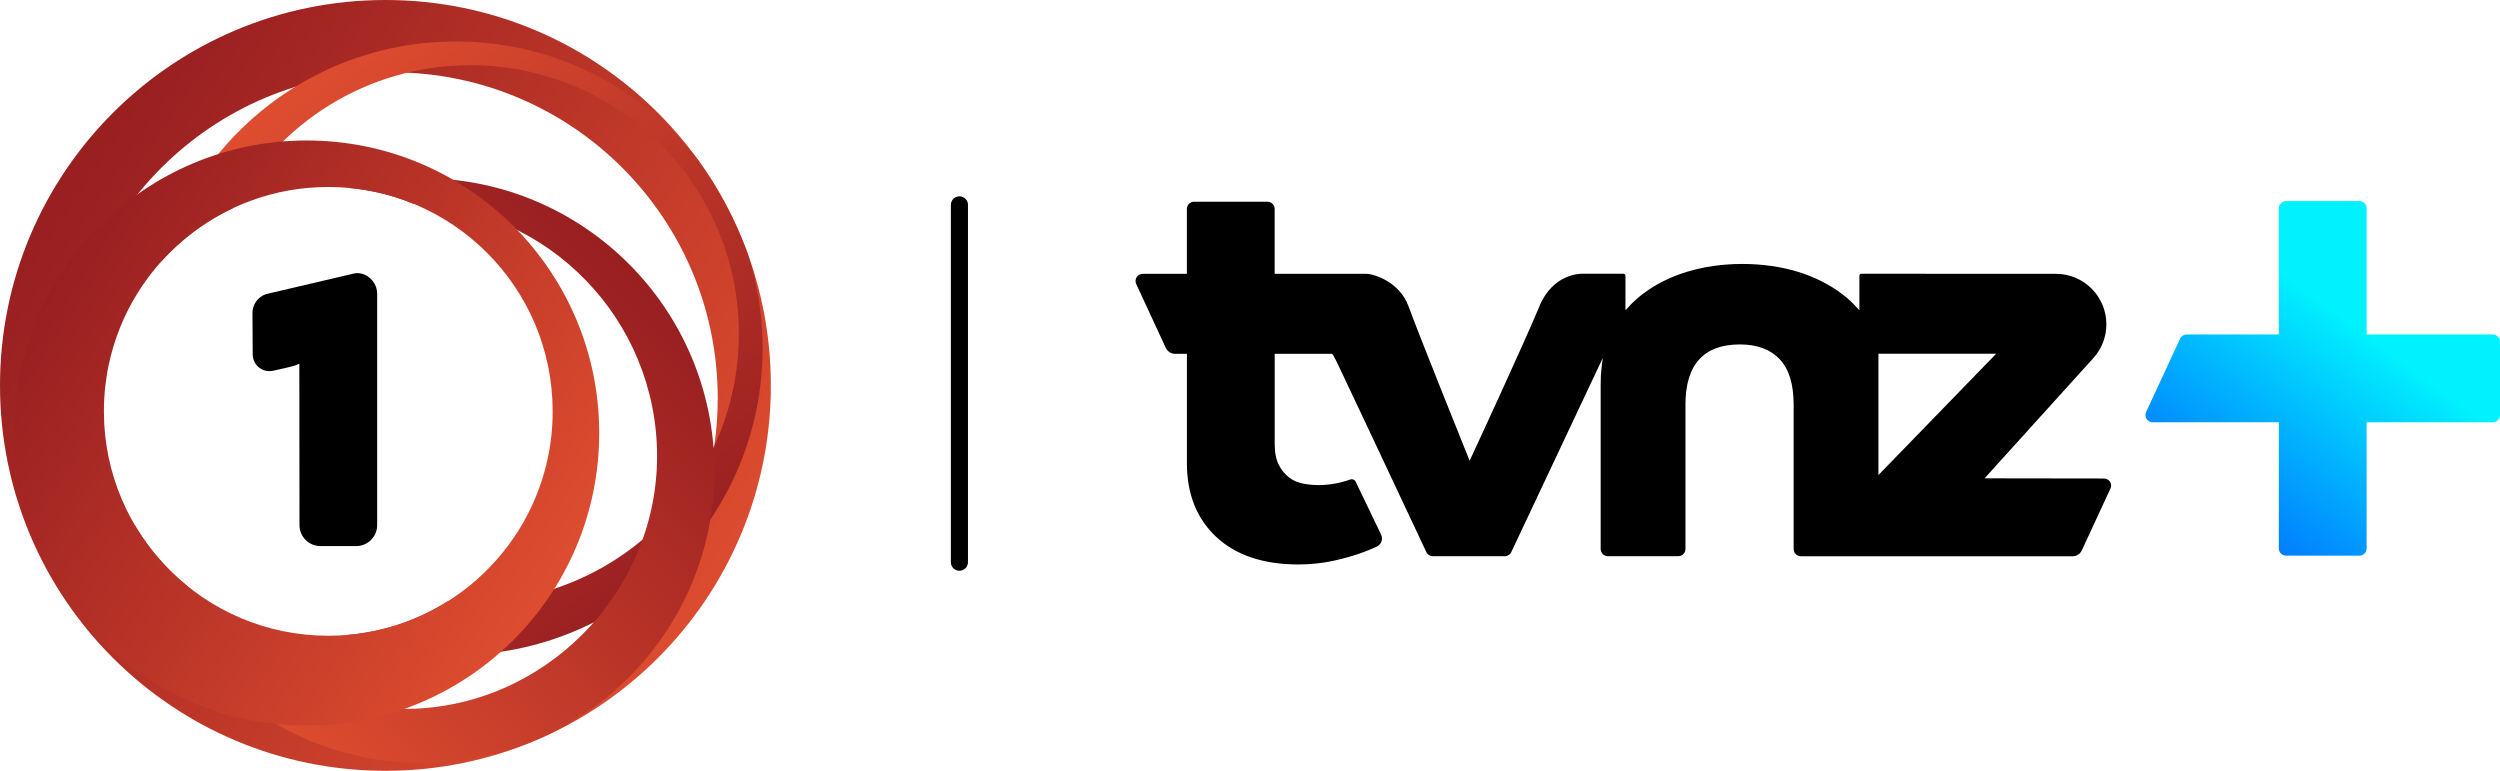 <svg xmlns="http://www.w3.org/2000/svg" xmlns:xlink="http://www.w3.org/1999/xlink" id="Layer_2" viewBox="0 0 584.94 180.35"><defs><style>.cls-1,.cls-2{fill:none;}.cls-3{fill:url(#linear-gradient);}.cls-4{clip-path:url(#clippath);}.cls-5{clip-path:url(#clippath-1);}.cls-6{clip-path:url(#clippath-4);}.cls-7{clip-path:url(#clippath-3);}.cls-8{clip-path:url(#clippath-2);}.cls-9{clip-path:url(#clippath-5);}.cls-2{stroke:#000;stroke-linecap:round;stroke-miterlimit:10;stroke-width:4px;}.cls-10{fill:url(#linear-gradient-3);}.cls-11{fill:url(#linear-gradient-4);}.cls-12{fill:url(#linear-gradient-2);}.cls-13{fill:url(#linear-gradient-5);}</style><linearGradient id="linear-gradient" x1="563.49" y1="66.54" x2="517.7" y2="129.24" gradientUnits="userSpaceOnUse"><stop offset=".2" stop-color="#00f1ff"></stop><stop offset=".25" stop-color="#00e7ff"></stop><stop offset="1" stop-color="#016aff"></stop></linearGradient><clipPath id="clippath"><rect class="cls-1" width="180.35" height="180.35"></rect></clipPath><clipPath id="clippath-1"><rect class="cls-1" width="180.35" height="180.35"></rect></clipPath><clipPath id="clippath-2"><path class="cls-1" d="M15.42,93.17C15.42,51.06,49.56,16.92,91.68,16.92s76.25,34.14,76.25,76.25-34.14,76.25-76.25,76.25S15.42,135.29,15.42,93.17m-15.42-3c0,49.8,40.37,90.18,90.18,90.18s90.18-40.37,90.18-90.18S139.98,0,90.18,0,0,40.37,0,90.18"></path></clipPath><linearGradient id="linear-gradient-2" x1="-157.29" y1="-124.61" x2="-157.08" y2="-124.61" gradientTransform="translate(-105893.06 -133594.16) rotate(-90) scale(850.51 -850.51)" gradientUnits="userSpaceOnUse"><stop offset="0" stop-color="#dd4c2f"></stop><stop offset="1" stop-color="#991f21"></stop></linearGradient><clipPath id="clippath-3"><path class="cls-1" d="M37.78,61.13c4.67-5.18,10.35-9.43,16.74-12.43,10.54-19.89,31.46-33.44,55.54-33.44,34.69,0,62.81,28.12,62.81,62.81s-28.12,62.81-62.81,62.81c-1.77,0-3.52-.07-5.25-.22-6.98,4.41-15.07,7.22-23.75,7.92,7.95,3.03,16.57,4.69,25.58,4.69,39.65,0,71.79-32.14,71.79-71.79,0-7.68-1.2-15.07-3.43-22-2.86-7.9-6.79-15.29-11.62-21.99-13.13-16.91-33.66-27.79-56.73-27.79-32.57,0-60.08,21.7-68.86,51.42"></path></clipPath><linearGradient id="linear-gradient-3" x1="-156.54" y1="-126.28" x2="-156.33" y2="-126.28" gradientTransform="translate(85597.08 105989.62) rotate(90) scale(677 -677)" xlink:href="#linear-gradient-2"></linearGradient><clipPath id="clippath-4"><path class="cls-1" d="M81.26,43.94c5.42,.45,10.6,1.73,15.43,3.71,31.69,1.09,57.05,27.13,57.05,59.09s-26.47,59.13-59.13,59.13c-21.52,0-40.36-11.5-50.7-28.69-4.96-3.99-9.17-8.87-12.41-14.39,5.95,31.73,33.79,55.74,67.24,55.74,37.79,0,68.42-30.63,68.42-68.42s-30.63-68.42-68.42-68.42c-6.04,0-11.9,.78-17.48,2.25"></path></clipPath><linearGradient id="linear-gradient-4" x1="-157.92" y1="-125.75" x2="-157.71" y2="-125.75" gradientTransform="translate(101918.44 -81025.56) scale(645.19 -645.19)" xlink:href="#linear-gradient-2"></linearGradient><clipPath id="clippath-5"><path class="cls-1" d="M76.81,43.75c29,0,52.5,23.51,52.5,52.5,0,3.94-.43,7.77-1.25,11.46-5.23,23.49-26.19,41.04-51.25,41.04h0c-29,0-52.5-23.51-52.5-52.5,0-3.74,.39-7.38,1.13-10.9,5.02-23.77,26.11-41.6,51.37-41.6h0M3.3,101.32c0,37.8,30.64,68.45,68.45,68.45s68.45-30.64,68.45-68.45S109.55,32.87,71.75,32.87,3.3,63.51,3.3,101.32"></path></clipPath><linearGradient id="linear-gradient-5" x1="-157.41" y1="-124.48" x2="-157.2" y2="-124.48" gradientTransform="translate(-80289.3 -101449.36) rotate(-90) scale(645.56 -645.56)" xlink:href="#linear-gradient-2"></linearGradient></defs><g id="Layer_1-2"><g><line class="cls-2" x1="224.48" y1="47.94" x2="224.48" y2="131.54"></line><g><path d="M493.68,112.72c-.31-.48-.83-.76-1.39-.76l-27.95-.04,25.45-28.13c1.97-2.17,3.05-4.98,3.05-7.92,0-6.5-5.29-11.8-11.79-11.8l-45.53-.02c-.26,0-.47,.21-.47,.47v8.09l-.59-.65c-1-1.1-2.09-2.12-3.26-3.02-3.03-2.33-6.58-4.13-10.57-5.35-3.99-1.21-8.35-1.83-12.95-1.83s-8.95,.62-12.95,1.83c-3.99,1.21-7.54,3.01-10.56,5.35-1.17,.9-2.27,1.92-3.26,3.02l-.59,.65v-8.09c0-.26-.21-.47-.47-.47h-9.56c-.3,0-6.92-.17-10.13,7.67-3.31,8.09-15.84,35.1-15.97,35.37l-.33,.71-.29-.72c-.12-.29-11.85-29.42-13.99-35.36-2.08-5.77-8.09-7.65-9.92-7.65h-21.42v-15.18c0-.93-.76-1.69-1.69-1.69h-17.16c-.93,0-1.69,.76-1.69,1.69v15.18h-10.26c-.45,0-.9,.15-1.22,.46-.53,.52-.67,1.29-.37,1.93l6.92,14.94c.39,.84,1.24,1.39,2.17,1.39h2.77v25.64c0,7.16,2.31,12.95,6.88,17.21,4.57,4.27,11.01,6.43,19.14,6.43,2.85,0,5.62-.28,8.23-.85,2.61-.57,4.99-1.25,7.07-2.03,1.11-.42,2.15-.85,3.09-1.3,.43-.2,.8-.54,1.02-.97,.29-.59,.29-1.26,0-1.84l-5.94-12.37c-.23-.48-.78-.7-1.27-.52-2.21,.82-4.95,1.31-7.33,1.31-1.24,0-2.49-.11-3.68-.34-1.23-.23-2.35-.71-3.31-1.45-.96-.73-1.77-1.72-2.4-2.95-.64-1.22-.96-2.89-.96-4.96v-21.02h13.37q.23,0,1.13,1.88c.52,1.08,1.26,2.63,2.15,4.52,1.6,3.38,3.86,8.15,6.69,14.18,4.86,10.33,10.11,21.5,12.14,25.82,.27,.58,.87,.96,1.51,.96h16.84c.65,0,1.25-.38,1.53-.97l21.4-45.41-.26,2.09c-.16,1.25-.23,2.57-.23,3.9v38.7c0,.93,.76,1.69,1.69,1.69h16.46c.93,0,1.69-.76,1.69-1.69v-33.82c0-9.32,4.28-14.04,12.72-14.04,4.03,0,7.17,1.16,9.34,3.47,2.16,2.29,3.25,5.85,3.25,10.58v33.82c0,.93,.76,1.69,1.69,1.69h63.6c.91,0,1.74-.53,2.13-1.36l6.71-14.49c.24-.51,.2-1.11-.11-1.59m-54.18-29.94h27.55l-27.55,28.38v-28.38Z"></path><path class="cls-3" d="M583.25,78.26h-29.52v-29.52c0-.93-.76-1.69-1.69-1.69h-17.16c-.93,0-1.69,.76-1.69,1.69v29.52h-21.57c-.66,0-1.25,.38-1.53,.98l-7.95,17.16c-.52,1.12,.3,2.4,1.53,2.4h29.52v29.52c0,.93,.76,1.69,1.69,1.69h17.16c.93,0,1.69-.76,1.69-1.69v-29.52h29.52c.93,0,1.69-.76,1.69-1.69v-17.16c0-.93-.76-1.69-1.69-1.69Z"></path></g><g id="TVNZ_1_Icon_Black_Type"><g class="cls-4"><g class="cls-5"><path d="M84.38,63.98c-.57-.12-1.16-.08-1.72,.05l-20.47,4.8c-1.88,.67-3.13,2.45-3.12,4.44,.01,3.93,.04,8.27,.06,9.72,.04,2.47,2.33,4.28,4.74,3.76,4.8-1.03,5.31-1.25,6.17-1.65l.03,37.76c0,2.71,2.2,4.91,4.91,4.91h8.36c2.71,0,4.91-2.2,4.91-4.91v-54.09c0-2.36-1.66-4.33-3.88-4.8"></path></g><g class="cls-8"><rect class="cls-12" x="-33.98" y="-33.98" width="248.32" height="248.32" transform="translate(-33.98 119.3) rotate(-58.2)"></rect></g><g class="cls-7"><rect class="cls-10" x="7.98" y="-18.79" width="200.26" height="200.57" transform="translate(-26.99 90.21) rotate(-40.7)"></rect></g><g class="cls-6"><rect class="cls-11" x="2.98" y="13.76" width="192.68" height="192.68" transform="translate(-48.76 102.48) rotate(-45)"></rect></g><g class="cls-9"><rect class="cls-13" x="-22.49" y="7.08" width="188.48" height="188.48" transform="translate(-52.17 108.91) rotate(-58.2)"></rect></g></g></g></g></g></svg>